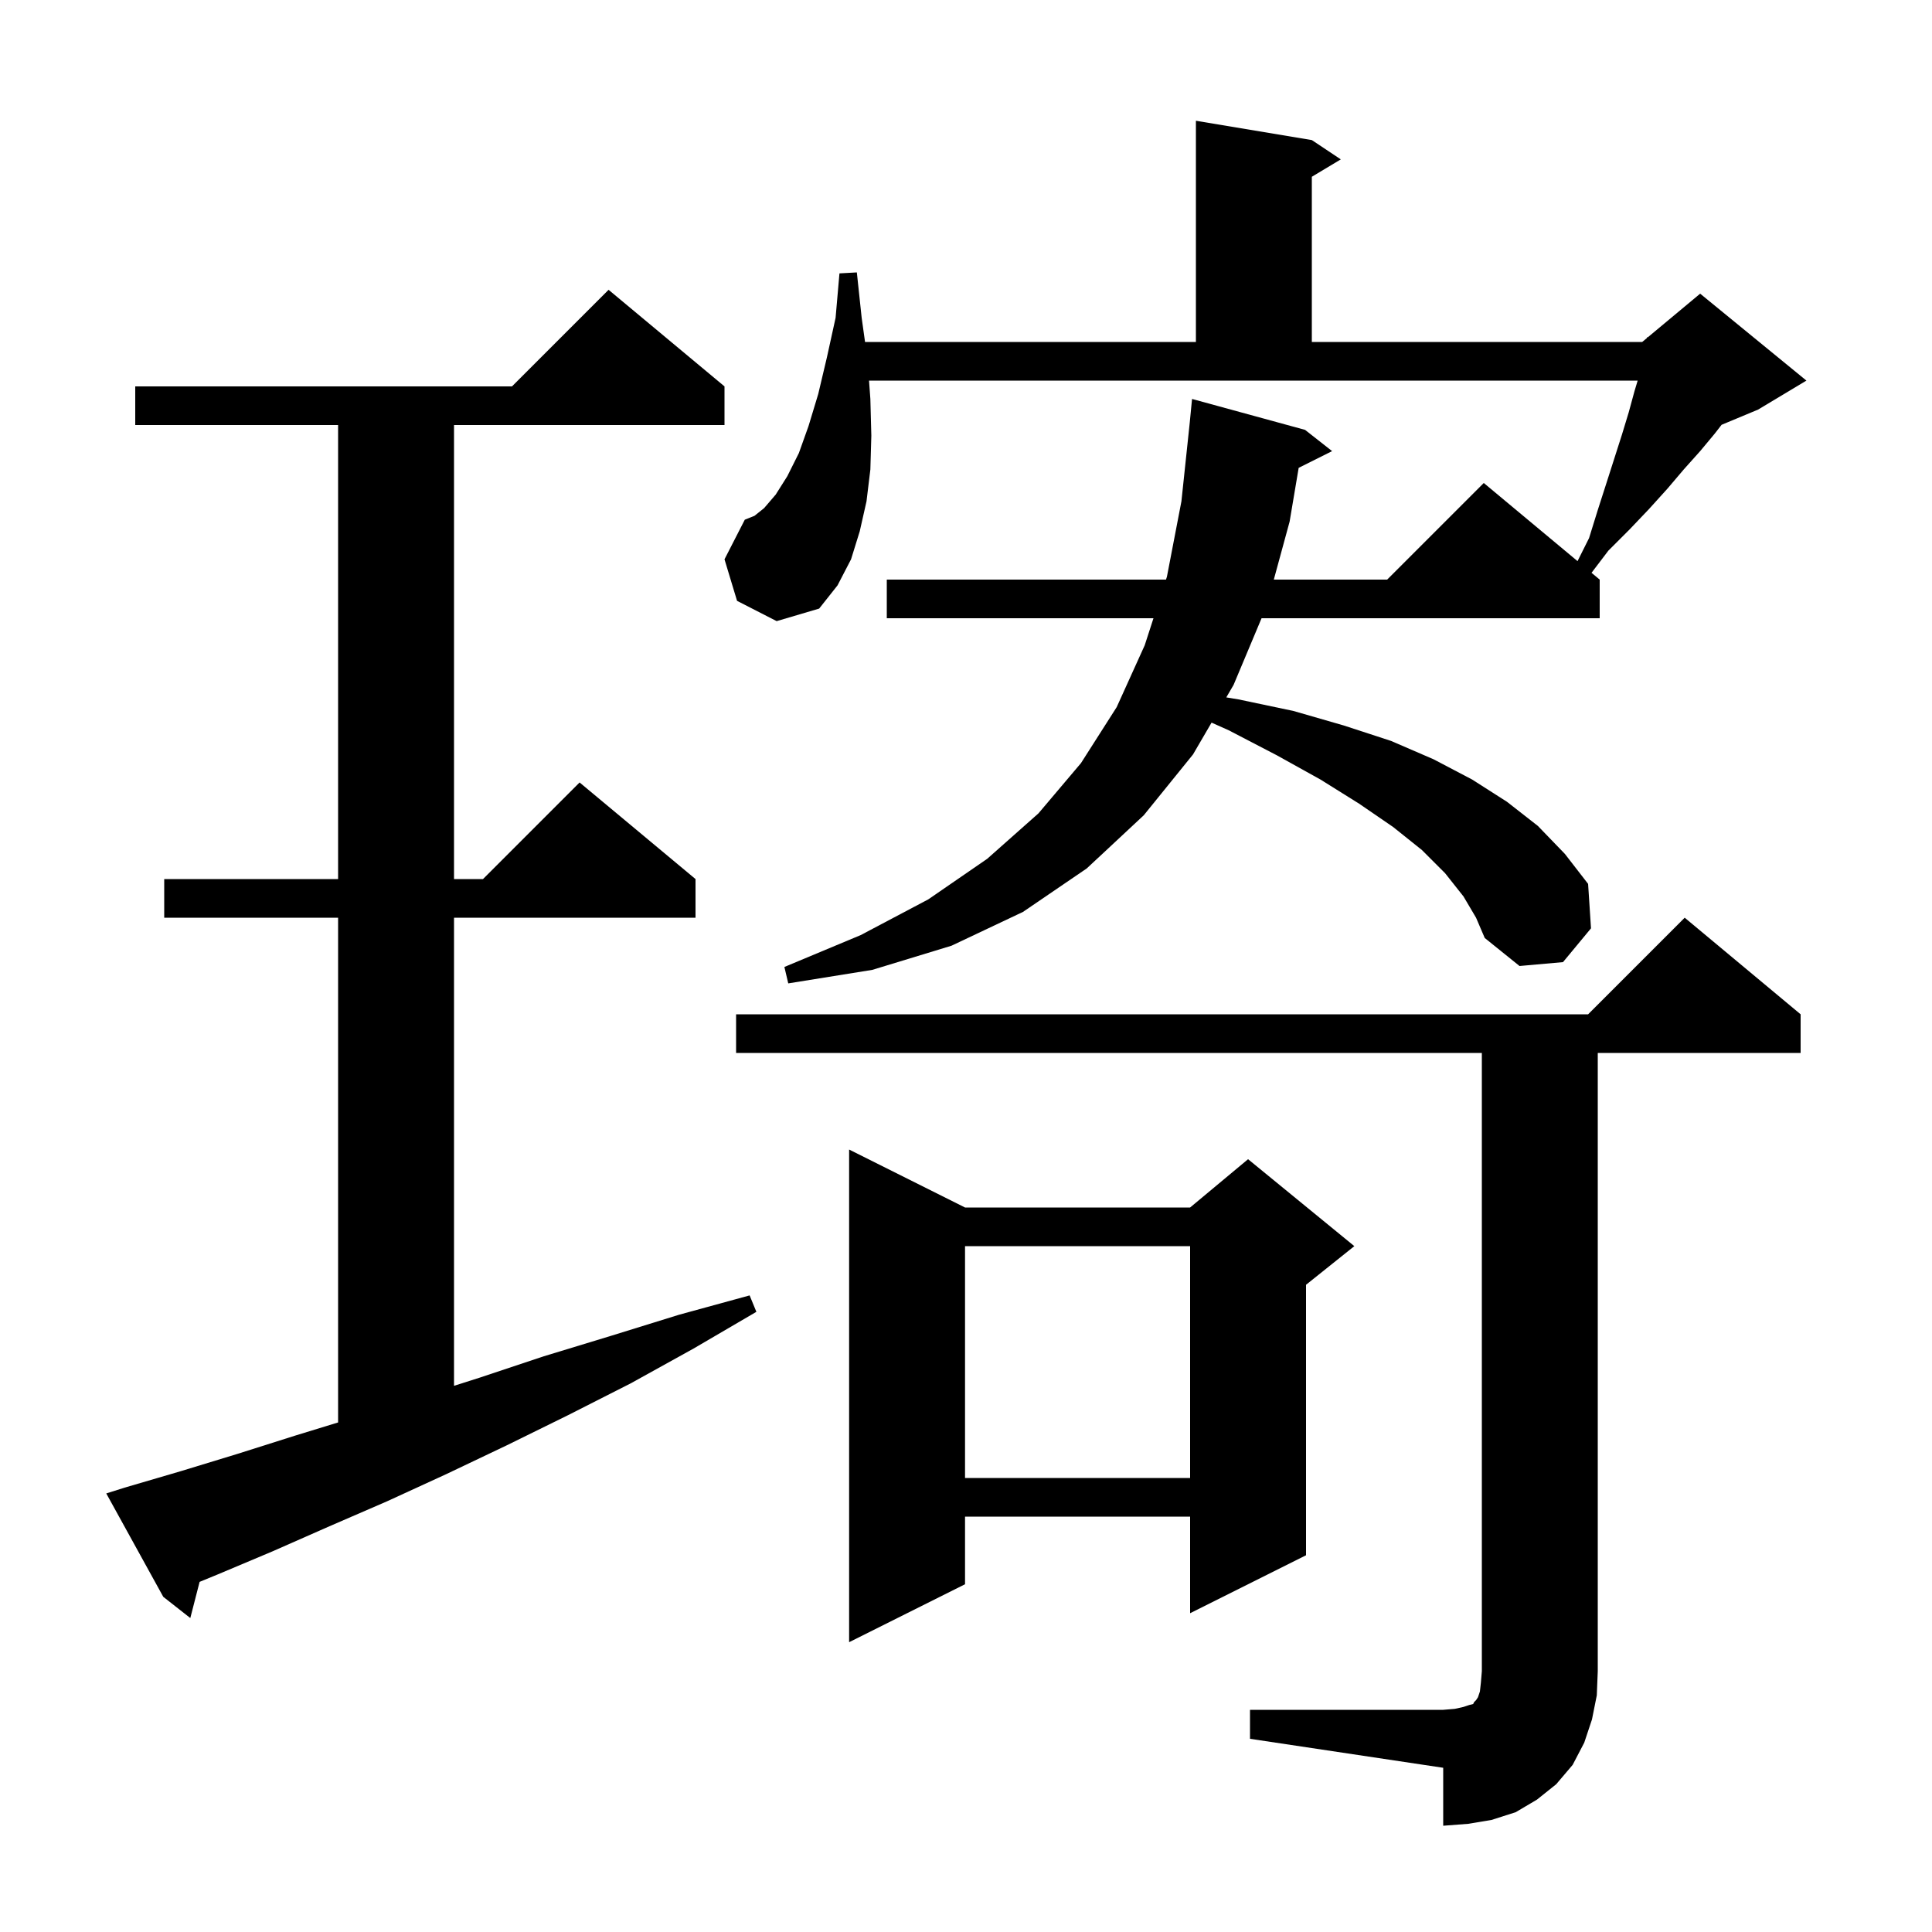 <svg xmlns="http://www.w3.org/2000/svg" xmlns:xlink="http://www.w3.org/1999/xlink" version="1.1" baseProfile="full" viewBox="0 0 200 200" width="200" height="200"><g fill="currentColor"><path d="M 129.4 177.0 L 149.4 177.0 L 150.6 176.9 L 151.5 176.7 L 152.1 176.5 L 152.5 176.4 L 152.6 176.2 L 152.8 176.0 L 153.0 175.7 L 153.2 175.1 L 153.3 174.2 L 153.4 173.0 L 153.4 109.0 L 76.2 109.0 L 76.2 105.0 L 164.4 105.0 L 174.4 95.0 L 186.4 105.0 L 186.4 109.0 L 165.4 109.0 L 165.4 173.0 L 165.3 175.5 L 164.8 178.0 L 164.0 180.4 L 162.8 182.7 L 161.1 184.7 L 159.1 186.3 L 156.9 187.6 L 154.4 188.4 L 152.0 188.8 L 149.4 189.0 L 149.4 183.0 L 129.4 180.0 Z M 99.9 125.0 L 123.2 125.0 L 129.2 120.0 L 140.2 129.0 L 135.2 133.0 L 135.2 161.0 L 123.2 167.0 L 123.2 157.0 L 99.9 157.0 L 99.9 164.0 L 87.9 170.0 L 87.9 119.0 Z M 12.9 154.0 L 18.7 152.3 L 24.6 150.5 L 30.6 148.6 L 35.0 147.252 L 35.0 95.0 L 17.0 95.0 L 17.0 91.0 L 35.0 91.0 L 35.0 44.0 L 14.0 44.0 L 14.0 40.0 L 53.0 40.0 L 63.0 30.0 L 75.0 40.0 L 75.0 44.0 L 47.0 44.0 L 47.0 91.0 L 50.0 91.0 L 60.0 81.0 L 72.0 91.0 L 72.0 95.0 L 47.0 95.0 L 47.0 143.459 L 49.7 142.6 L 56.3 140.4 L 63.2 138.3 L 70.3 136.1 L 77.6 134.1 L 78.3 135.8 L 71.8 139.6 L 65.3 143.2 L 58.8 146.5 L 52.5 149.6 L 46.2 152.6 L 40.1 155.4 L 34.1 158.0 L 28.2 160.6 L 22.5 163.0 L 20.663 163.754 L 19.7 167.5 L 16.9 165.3 L 11.0 154.6 Z M 99.9 129.0 L 99.9 153.0 L 123.2 153.0 L 123.2 129.0 Z M 151.5 92.8 L 149.6 90.4 L 147.2 88.0 L 144.2 85.6 L 140.7 83.2 L 136.7 80.7 L 132.2 78.2 L 127.2 75.6 L 125.421 74.806 L 123.5 78.1 L 118.4 84.4 L 112.5 89.9 L 105.9 94.4 L 98.5 97.9 L 90.3 100.4 L 81.6 101.8 L 81.2 100.1 L 89.1 96.8 L 96.1 93.1 L 102.2 88.9 L 107.5 84.2 L 111.9 79.0 L 115.6 73.2 L 118.5 66.8 L 119.407 64.0 L 91.8 64.0 L 91.8 60.0 L 120.703 60.0 L 120.8 59.7 L 122.3 51.9 L 123.162 43.754 L 123.4 41.3 L 135.1 44.5 L 137.9 46.7 L 134.438 48.431 L 133.5 54.0 L 131.864 60.0 L 143.6 60.0 L 153.6 50.0 L 163.306 58.088 L 164.5 55.7 L 165.4 52.8 L 166.3 50.0 L 167.9 45.0 L 168.6 42.7 L 169.2 40.5 L 169.53 39.4 L 89.961 39.4 L 90.1 41.3 L 90.2 45.1 L 90.1 48.6 L 89.7 51.9 L 89.0 55.0 L 88.1 57.9 L 86.7 60.6 L 84.8 63.0 L 80.4 64.3 L 76.3 62.2 L 75.0 57.9 L 77.1 53.8 L 78.1 53.4 L 79.1 52.6 L 80.3 51.2 L 81.5 49.3 L 82.7 46.9 L 83.7 44.1 L 84.7 40.8 L 85.6 37.0 L 86.5 32.9 L 86.9 28.3 L 88.7 28.2 L 89.2 32.9 L 89.549 35.4 L 123.8 35.4 L 123.8 12.5 L 135.8 14.5 L 138.8 16.5 L 135.8 18.3 L 135.8 35.4 L 170.0 35.4 L 170.483 34.998 L 170.5 34.9 L 170.565 34.929 L 176.0 30.4 L 187.0 39.4 L 182.0 42.4 L 178.219 43.975 L 177.5 44.9 L 176.0 46.7 L 174.3 48.6 L 172.6 50.6 L 170.7 52.7 L 168.7 54.8 L 166.5 57.0 L 164.755 59.296 L 165.6 60.0 L 165.6 64.0 L 130.596 64.0 L 127.7 70.9 L 126.945 72.194 L 128.2 72.4 L 133.9 73.6 L 139.1 75.1 L 144.0 76.7 L 148.4 78.6 L 152.4 80.7 L 156.0 83.0 L 159.2 85.5 L 162.0 88.4 L 164.4 91.5 L 164.7 96.1 L 161.8 99.6 L 157.3 100.0 L 153.7 97.1 L 152.8 95.0 Z "/></g></svg>